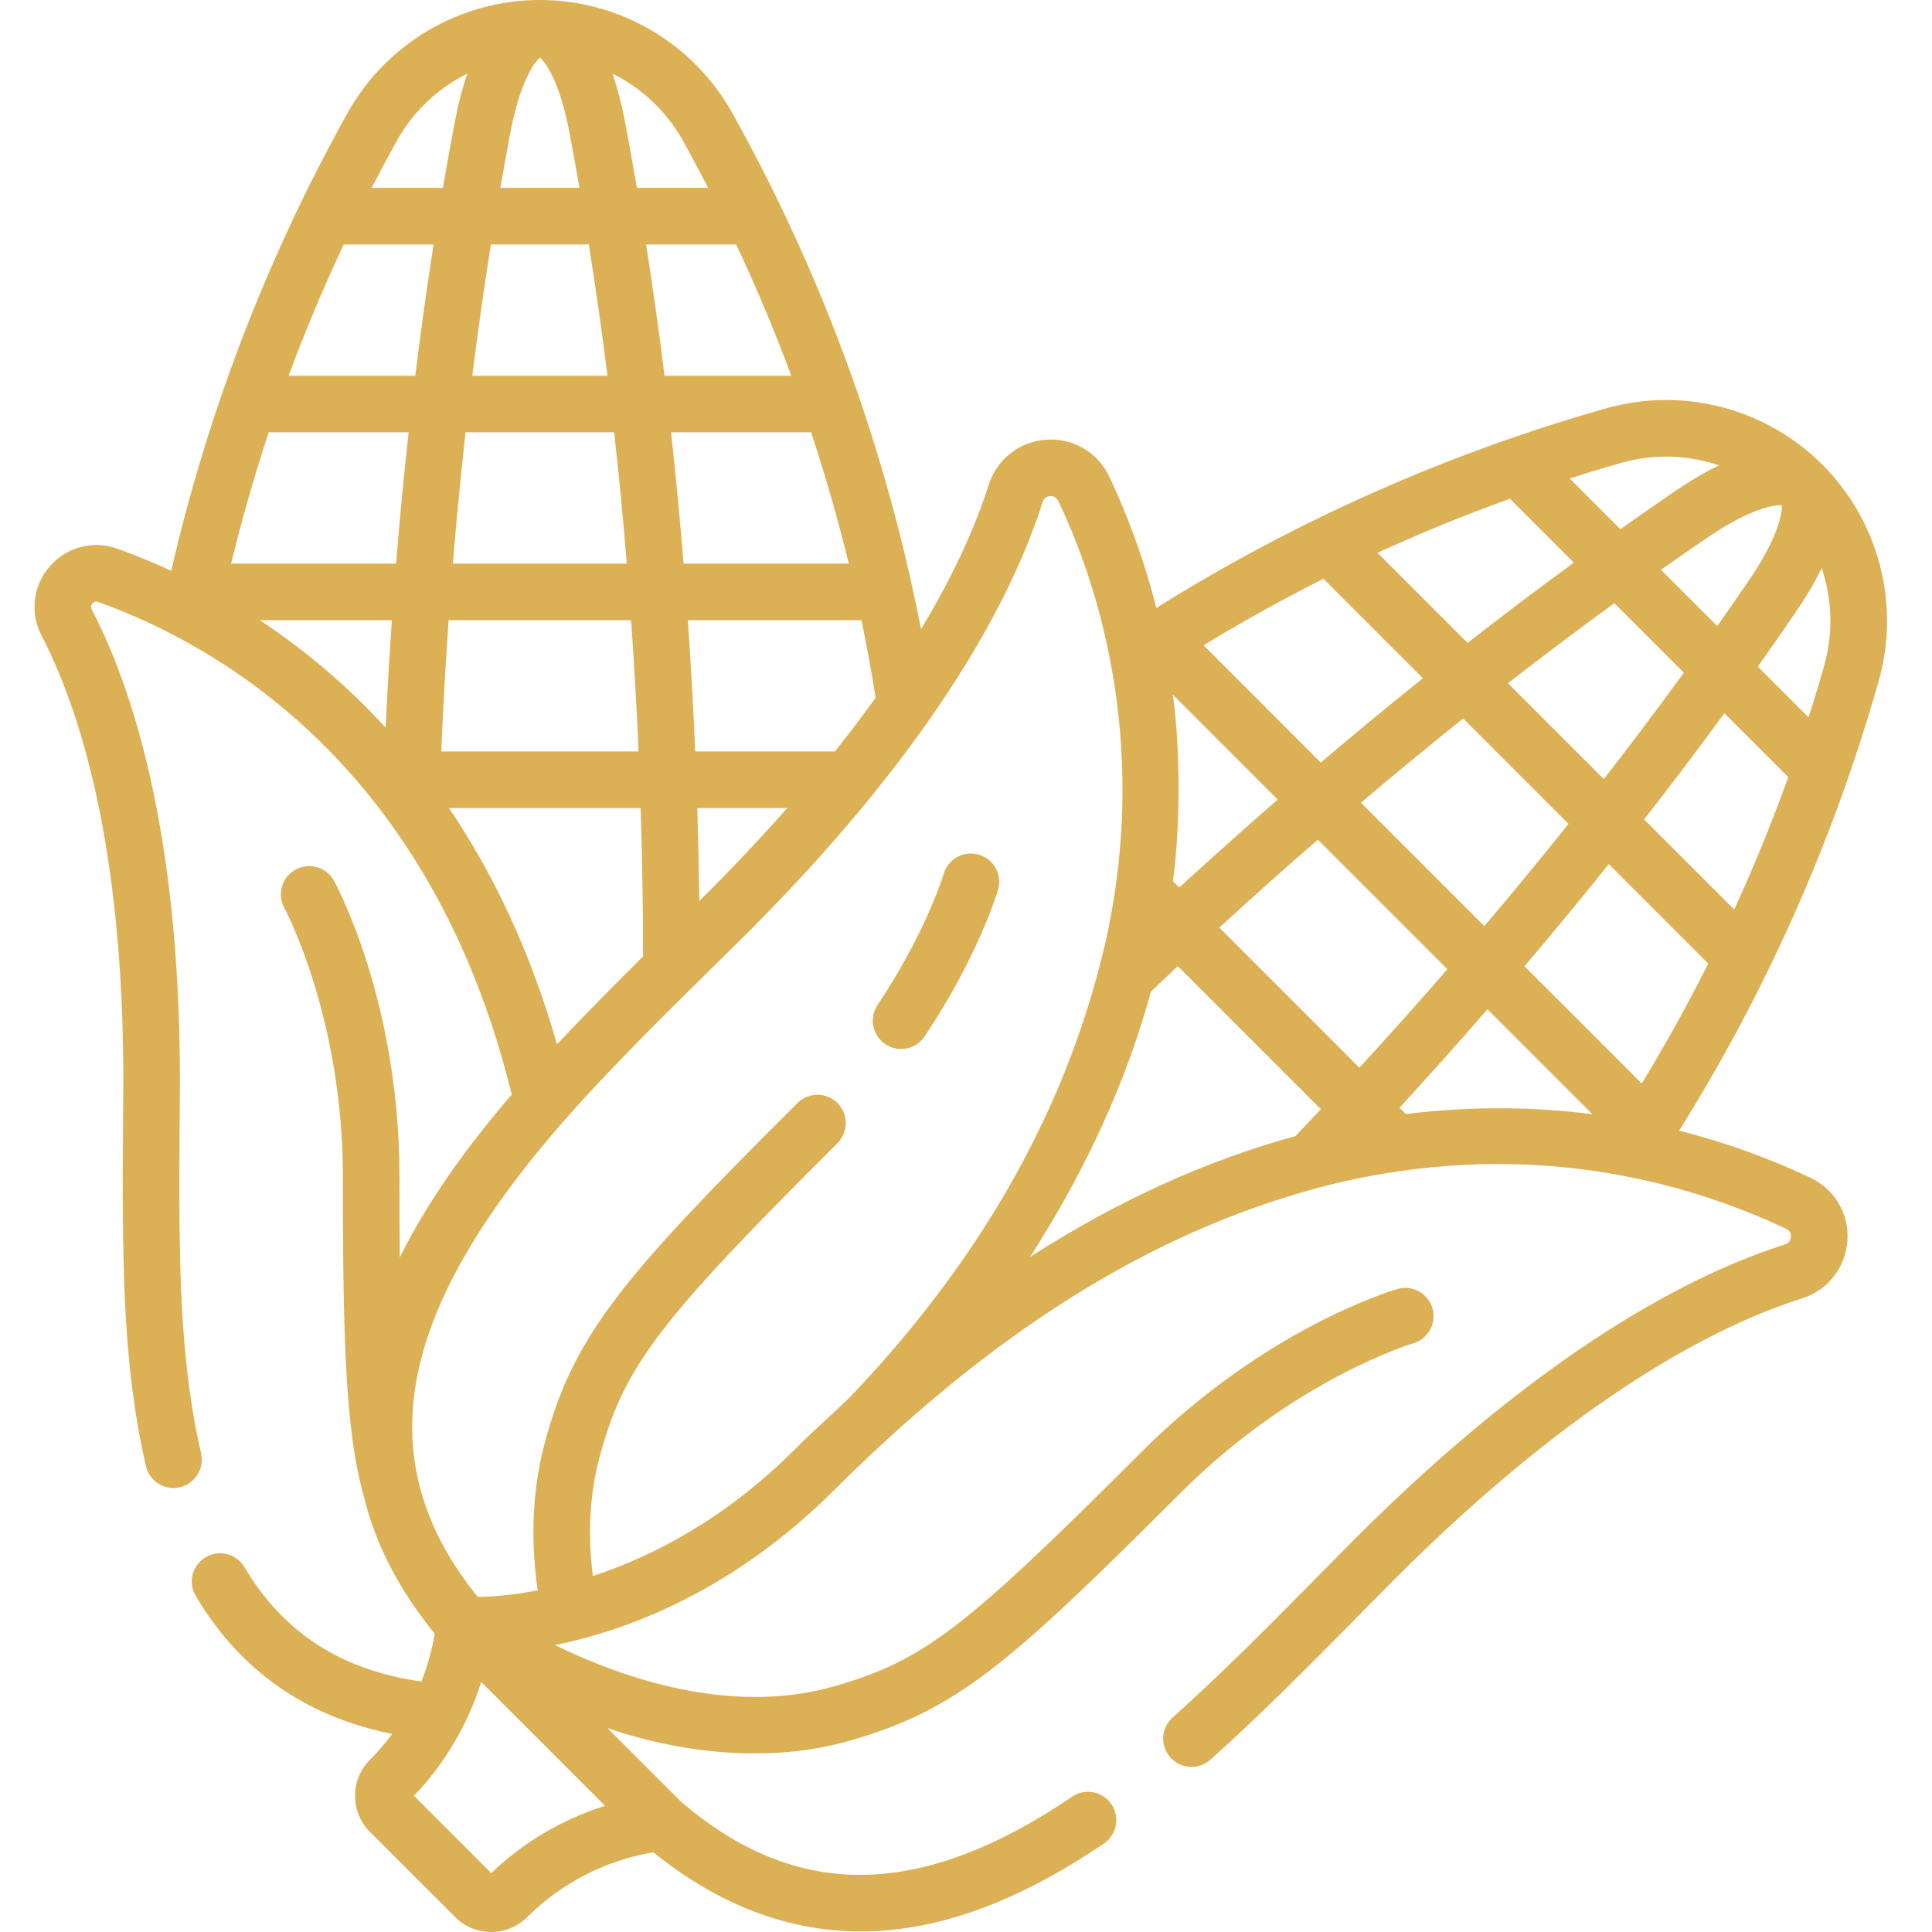 <svg width="56" height="56" viewBox="0 0 56 56" fill="none" xmlns="http://www.w3.org/2000/svg">
<path d="M52.822 13.469C51.183 11.829 48.779 11.204 46.548 11.838C41.946 13.144 37.568 15.089 33.516 17.621C33.134 16.113 32.634 14.832 32.156 13.819C31.823 13.114 31.105 12.692 30.328 12.744C29.548 12.797 28.892 13.312 28.656 14.057C28.311 15.146 27.716 16.548 26.696 18.236C25.674 12.986 23.839 7.962 21.225 3.274C20.098 1.255 17.962 0 15.65 0C13.337 0 11.201 1.255 10.075 3.274C7.751 7.441 6.034 11.901 4.963 16.545C4.406 16.287 3.88 16.076 3.401 15.904C2.702 15.653 1.934 15.853 1.446 16.412C0.956 16.972 0.861 17.761 1.204 18.422C2.286 20.506 3.575 24.434 3.575 31.315C3.57 32.918 3.535 34.681 3.586 36.731C3.642 38.991 3.853 40.877 4.23 42.496C4.318 42.875 4.656 43.131 5.028 43.131C5.09 43.131 5.153 43.124 5.215 43.109C5.656 43.006 5.931 42.565 5.828 42.124C5.477 40.615 5.28 38.838 5.226 36.69C5.176 34.675 5.209 33.107 5.215 31.315C5.215 24.103 3.826 19.912 2.66 17.666C2.648 17.643 2.611 17.571 2.681 17.491C2.749 17.413 2.82 17.439 2.847 17.448C6.344 18.703 12.504 22.221 14.833 31.725C13.607 33.153 12.433 34.745 11.588 36.444C11.581 35.731 11.578 34.95 11.578 34.092C11.578 29.038 9.757 25.669 9.68 25.528C9.462 25.132 8.964 24.988 8.568 25.205C8.171 25.422 8.025 25.92 8.242 26.318C8.259 26.349 9.938 29.482 9.938 34.092C9.938 38.917 10.021 41.385 10.511 43.25C10.515 43.268 10.523 43.284 10.529 43.301C10.84 44.641 11.497 45.999 12.601 47.355C12.522 47.829 12.392 48.294 12.214 48.739C9.896 48.414 8.213 47.327 7.085 45.424C6.854 45.034 6.351 44.905 5.961 45.136C5.571 45.367 5.442 45.871 5.674 46.261C6.952 48.417 8.864 49.757 11.367 50.259C11.171 50.524 10.957 50.776 10.723 51.01C10.147 51.585 10.147 52.521 10.723 53.097L13.195 55.568C13.482 55.856 13.86 56 14.238 56C14.616 56 14.994 55.856 15.282 55.568C16.27 54.58 17.561 53.919 18.938 53.69C20.911 55.289 23.103 56.099 25.428 55.971C27.506 55.854 29.654 55.024 31.997 53.436C32.372 53.182 32.47 52.672 32.216 52.297C31.962 51.922 31.451 51.824 31.077 52.078C26.692 55.051 23.088 55.097 19.74 52.223L17.607 50.09C19.68 50.804 22.313 51.133 24.663 50.446C27.711 49.562 29.2 48.293 34.245 43.248C37.515 39.978 40.929 38.947 40.962 38.937C41.397 38.811 41.647 38.356 41.521 37.921C41.394 37.486 40.939 37.235 40.504 37.362C40.349 37.407 36.669 38.504 33.085 42.088C27.934 47.239 26.773 48.127 24.206 48.871C21.226 49.735 18.093 48.663 16.085 47.683C18.192 47.256 21.248 46.122 24.205 43.165C29.334 38.06 33.972 35.541 38.356 34.389C44.141 32.91 48.835 34.233 51.772 35.618C51.895 35.677 51.915 35.778 51.91 35.853C51.905 35.929 51.871 36.029 51.739 36.071C49.113 36.903 44.816 39.06 39.258 44.618C37.754 46.129 35.882 48.09 33.991 49.781C33.652 50.081 33.622 50.6 33.922 50.939C34.223 51.278 34.742 51.308 35.08 51.008C36.918 49.369 38.806 47.402 40.418 45.778C45.742 40.455 49.782 38.411 52.234 37.635C52.979 37.399 53.495 36.742 53.547 35.963C53.6 35.185 53.178 34.467 52.472 34.135C51.449 33.652 50.17 33.153 48.671 32.773C51.203 28.722 53.148 24.344 54.454 19.742C55.087 17.512 54.462 15.108 52.822 13.469ZM50.267 26.363L47.656 23.751C48.459 22.723 49.235 21.696 49.982 20.673L51.834 22.525C51.365 23.827 50.844 25.107 50.267 26.363ZM47.587 31.406L44.188 28.008C45.024 27.024 45.839 26.036 46.632 25.047L49.514 27.93C48.92 29.113 48.276 30.272 47.587 31.406ZM37.548 32.931C34.955 33.639 32.387 34.809 29.857 36.434C31.483 33.903 32.653 31.334 33.36 28.743C33.619 28.496 33.879 28.249 34.14 28.004L38.287 32.151C38.042 32.412 37.795 32.672 37.548 32.931ZM38.361 16.776L41.244 19.659C40.255 20.451 39.267 21.267 38.283 22.103L34.885 18.704C36.019 18.014 37.178 17.371 38.361 16.776ZM43.766 14.457L45.617 16.309C44.595 17.055 43.568 17.832 42.539 18.635L39.928 16.023C41.184 15.447 42.464 14.925 43.766 14.457ZM51.645 14.646C51.663 14.861 51.554 15.557 50.717 16.788C50.41 17.239 50.094 17.692 49.775 18.146L48.145 16.516C48.599 16.196 49.052 15.881 49.503 15.574C50.734 14.737 51.431 14.629 51.645 14.646ZM48.807 19.498C48.063 20.522 47.289 21.551 46.487 22.582L43.709 19.804C44.74 19.002 45.769 18.228 46.792 17.484L48.807 19.498ZM33.997 25.541C34.222 23.931 34.21 21.643 33.994 20.134L37.035 23.176C36.078 24.009 35.126 24.86 34.182 25.726L33.997 25.541ZM35.343 26.887C36.288 26.021 37.24 25.17 38.198 24.338L41.953 28.093C41.121 29.051 40.27 30.003 39.403 30.948L35.343 26.887ZM39.447 23.267C40.432 22.432 41.421 21.617 42.411 20.826L45.465 23.88C44.674 24.869 43.859 25.858 43.024 26.844L39.447 23.267ZM50.952 19.323C51.334 18.784 51.709 18.246 52.073 17.71C52.371 17.273 52.614 16.857 52.802 16.466C53.107 17.365 53.143 18.35 52.875 19.294C52.733 19.797 52.58 20.296 52.422 20.793L50.952 19.323ZM46.996 13.416C47.94 13.148 48.926 13.184 49.825 13.488C49.434 13.677 49.018 13.92 48.58 14.217C48.045 14.581 47.507 14.957 46.968 15.339L45.498 13.869C45.995 13.711 46.494 13.558 46.996 13.416ZM20.27 26.115C20.258 25.215 20.238 24.317 20.211 23.422H22.82C22.137 24.195 21.213 25.185 20.27 26.115ZM24.2 21.781H20.151C20.097 20.505 20.025 19.236 19.938 17.977H24.97C25.124 18.721 25.261 19.47 25.381 20.223C25.022 20.724 24.63 21.243 24.2 21.781ZM7.788 12.531H11.844C11.706 13.784 11.584 15.053 11.48 16.336H6.699C7.012 15.052 7.374 13.783 7.788 12.531ZM9.963 7.086H12.568C12.372 8.335 12.195 9.604 12.037 10.891H8.365C8.843 9.601 9.377 8.332 9.963 7.086ZM15.65 1.666C15.814 1.806 16.226 2.375 16.503 3.827C16.604 4.361 16.701 4.901 16.796 5.445H14.503C14.598 4.902 14.695 4.362 14.796 3.827C15.073 2.375 15.485 1.806 15.65 1.666ZM17.068 7.086C17.265 8.333 17.446 9.601 17.608 10.891H13.69C13.851 9.604 14.03 8.335 14.229 7.086H17.068ZM22.936 10.891H19.261C19.102 9.602 18.923 8.334 18.729 7.086H21.338C21.925 8.333 22.458 9.602 22.936 10.891ZM24.602 16.336H19.814C19.71 15.055 19.59 13.785 19.451 12.531H23.51C23.924 13.783 24.29 15.052 24.602 16.336ZM13.495 12.531H17.802C17.942 13.784 18.063 15.054 18.168 16.336H13.127C13.232 15.052 13.355 13.784 13.495 12.531ZM18.293 17.977C18.381 19.236 18.454 20.504 18.509 21.781H12.79C12.845 20.5 12.915 19.232 13.003 17.977H18.293ZM19.792 4.073C20.045 4.527 20.288 4.985 20.526 5.445H18.46C18.349 4.798 18.235 4.154 18.114 3.52C18.016 3.004 17.895 2.542 17.753 2.134C18.599 2.553 19.317 3.221 19.792 4.073ZM11.508 4.073C11.983 3.221 12.7 2.553 13.546 2.134C13.404 2.542 13.283 3.004 13.185 3.52C13.064 4.156 12.949 4.798 12.838 5.445H10.773C11.011 4.985 11.255 4.527 11.508 4.073ZM7.531 17.977H11.359C11.288 19.006 11.227 20.044 11.178 21.091C9.989 19.792 8.739 18.774 7.531 17.977ZM13.014 23.422H18.57C18.614 24.85 18.638 26.285 18.64 27.722C17.963 28.394 17.01 29.351 16.144 30.269C15.359 27.521 14.264 25.268 13.014 23.422ZM14.239 54.293L11.998 52.052C12.894 51.119 13.561 49.982 13.948 48.752L17.538 52.343C16.309 52.729 15.172 53.397 14.239 54.293ZM23.045 42.005C21 44.049 18.894 45.121 17.184 45.682C17.021 44.394 17.1 43.187 17.42 42.085C18.121 39.56 19.192 38.202 24.278 33.13C24.597 32.808 24.594 32.289 24.272 31.97C23.949 31.651 23.43 31.654 23.112 31.977C18.141 36.922 16.683 38.641 15.844 41.628C15.444 43.008 15.358 44.508 15.585 46.097C14.802 46.247 14.196 46.283 13.849 46.289C12.018 44.027 11.516 41.641 12.314 39.005C13.011 36.707 14.716 34.151 17.53 31.193C19.059 29.586 20.279 28.418 21.673 27.034C27.23 21.476 29.388 17.179 30.22 14.553C30.262 14.421 30.362 14.386 30.438 14.381C30.512 14.376 30.614 14.396 30.672 14.52C32.069 17.417 33.4 22.399 31.822 28.194C30.836 31.866 28.818 36.071 24.78 40.346C24.353 40.798 23.648 41.395 23.045 42.005ZM40.754 32.292C40.752 32.293 40.751 32.293 40.749 32.293L40.565 32.109C41.432 31.165 42.282 30.213 43.115 29.255L46.156 32.296C44.526 32.087 42.715 32.047 40.754 32.292Z" fill="#DCB055"/>
<path d="M25.663 30.267C25.803 30.361 25.962 30.406 26.118 30.406C26.383 30.406 26.643 30.278 26.801 30.041C28.362 27.705 28.907 25.864 28.929 25.787C29.055 25.352 28.806 24.898 28.371 24.772C27.937 24.645 27.482 24.894 27.354 25.328C27.349 25.345 26.847 27.02 25.437 29.129C25.185 29.506 25.287 30.015 25.663 30.267Z" fill="#DCB055"/>
</svg>
